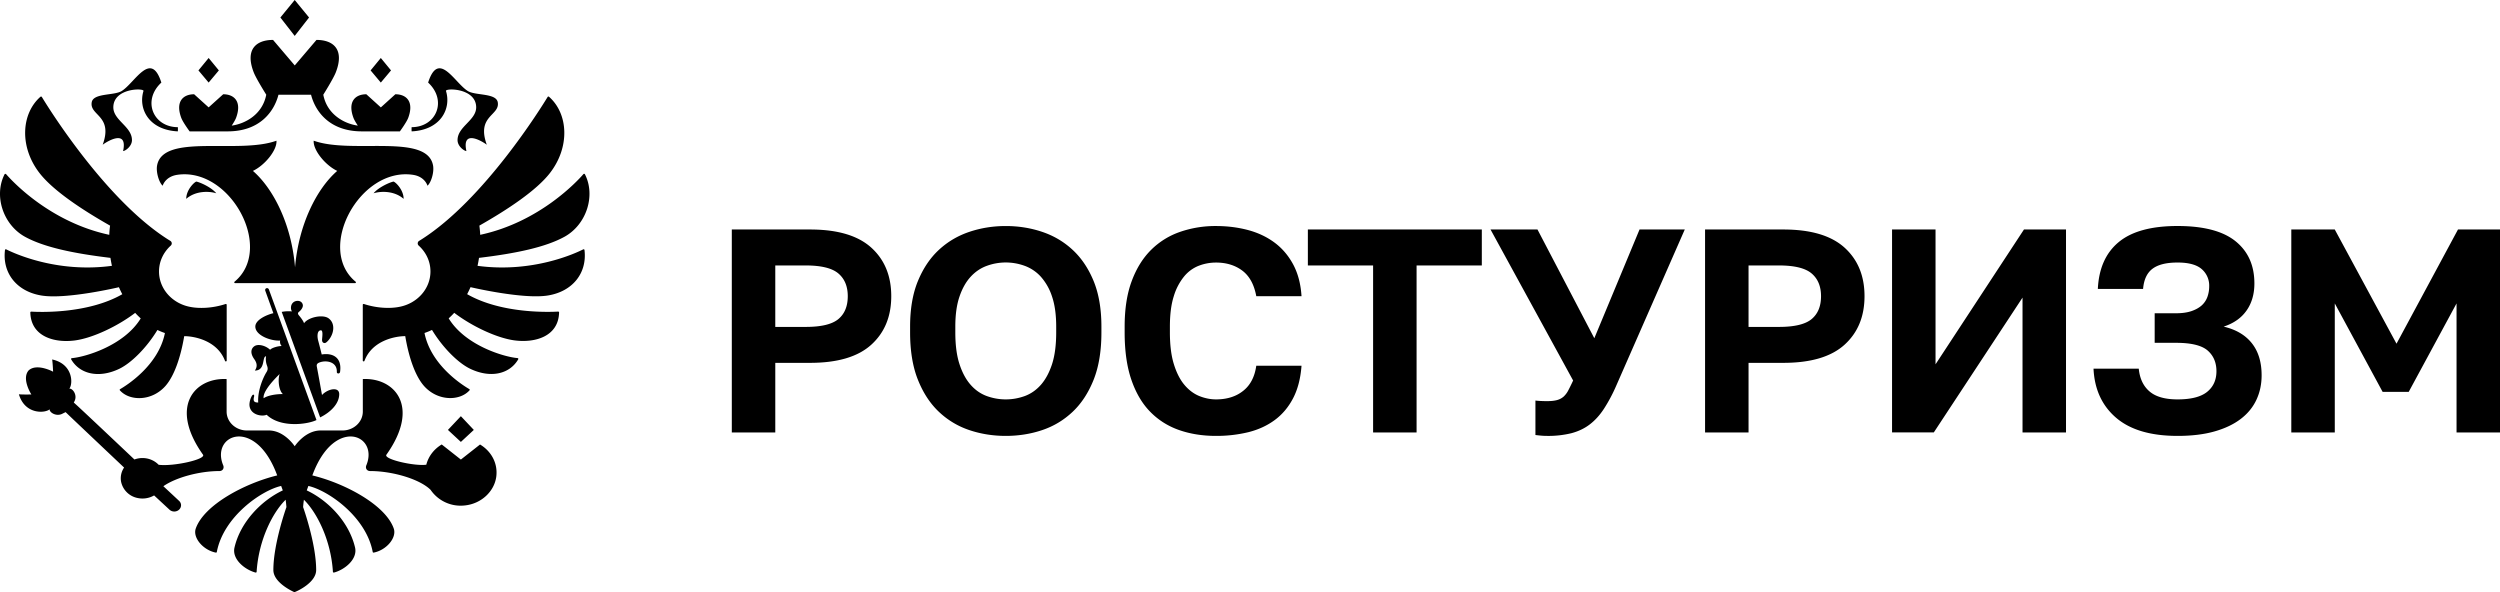 <?xml version="1.0" encoding="UTF-8"?> <svg xmlns="http://www.w3.org/2000/svg" viewBox="0 0 102.398 24.256"> <path d="M29.974 9.4h3.206c1.124 0 1.96.248 2.506.742s.819 1.158.819 1.989c0 .832-.273 1.494-.819 1.989s-1.382.742-2.506.742h-1.425v2.851h-1.781V9.4zm3.028 3.99c.633 0 1.078-.106 1.336-.32.257-.214.386-.526.386-.938 0-.403-.129-.714-.386-.932-.258-.218-.703-.327-1.336-.327h-1.247v2.518h1.247zM41.195 17.854c-.522 0-1.02-.079-1.49-.237s-.887-.408-1.247-.748-.646-.777-.86-1.312c-.214-.534-.321-1.182-.321-1.941v-.237c0-.729.107-1.352.321-1.87s.5-.944.86-1.277.776-.578 1.247-.736c.471-.159.968-.238 1.49-.238s1.02.079 1.49.238c.472.158.887.403 1.247.736s.647.758.861 1.277c.213.519.32 1.142.32 1.87v.237c0 .76-.107 1.407-.32 1.941-.214.535-.501.973-.861 1.312s-.775.59-1.247.748c-.47.158-.967.237-1.49.237zm0-1.495c.27 0 .528-.047.778-.137.249-.092.469-.244.659-.458.189-.214.342-.495.457-.843.114-.349.172-.783.172-1.307v-.237c0-.491-.058-.902-.172-1.235a2.279 2.279 0 00-.457-.808 1.666 1.666 0 00-.659-.445 2.256 2.256 0 00-1.555 0c-.25.091-.47.24-.659.445-.19.206-.343.475-.457.808-.115.333-.173.744-.173 1.235v.237c0 .523.058.958.173 1.307.114.348.267.629.457.843.189.214.409.366.659.458.249.09.508.137.777.137zM49.805 17.854c-.546 0-1.047-.079-1.502-.237s-.85-.405-1.182-.742c-.333-.336-.592-.773-.778-1.312-.186-.538-.278-1.188-.278-1.947v-.237c0-.729.097-1.352.291-1.87.193-.519.459-.944.795-1.277a3.119 3.119 0 011.188-.736 4.416 4.416 0 011.467-.238c.467 0 .906.056 1.318.166.411.111.773.283 1.086.517.313.234.566.533.761.897.193.364.307.795.338 1.294h-1.853c-.087-.475-.277-.823-.569-1.045-.293-.221-.653-.333-1.081-.333-.245 0-.48.044-.706.131a1.47 1.47 0 00-.6.439 2.342 2.342 0 00-.422.807c-.107.333-.16.748-.16 1.247v.237c0 .523.055.961.166 1.312.11.352.255.633.434.843.178.21.38.36.605.452.226.09.453.137.683.137.451 0 .823-.117 1.116-.352.293-.232.471-.576.534-1.027h1.853c-.039.523-.154.967-.344 1.33-.19.365-.439.662-.748.891-.31.23-.67.396-1.081.5a5.535 5.535 0 01-1.331.153zM56.241 10.872h-2.672V9.4h7.125v1.472h-2.672v6.841h-1.781v-6.841zM63.366 17.854c-.088 0-.173-.004-.256-.012s-.156-.016-.22-.024v-1.412c.063.008.137.014.22.018s.168.006.256.006c.174 0 .314-.016.421-.047a.665.665 0 00.268-.148.94.94 0 00.189-.262c.056-.107.119-.235.19-.387L61.051 9.4h1.923l2.328 4.454L67.154 9.4h1.853l-2.814 6.413a6.522 6.522 0 01-.505.943c-.17.258-.362.468-.576.63-.213.163-.461.28-.742.356a3.938 3.938 0 01-1.004.112zM69.838 9.4h3.206c1.124 0 1.959.248 2.506.742.546.495.819 1.158.819 1.989 0 .832-.273 1.494-.819 1.989-.547.495-1.382.742-2.506.742h-1.425v2.851h-1.781V9.4zm3.028 3.99c.633 0 1.078-.106 1.336-.32.257-.214.386-.526.386-.938 0-.403-.129-.714-.386-.932-.258-.218-.703-.327-1.336-.327h-1.247v2.518h1.247zM77.497 9.4h1.781v5.522L82.9 9.4h1.722v8.313h-1.781V12.19l-3.634 5.522h-1.71V9.4zM89.193 17.854c-1.101 0-1.939-.247-2.518-.742-.577-.494-.887-1.165-.926-2.013h1.853c.039.404.186.715.439.932.253.219.637.328 1.151.328.555 0 .958-.104 1.212-.31.253-.206.38-.487.38-.843s-.121-.64-.362-.85c-.242-.209-.671-.314-1.288-.314h-.88v-1.211h.88c.245 0 .455-.03.629-.089.174-.06.314-.139.422-.237a.865.865 0 00.231-.351c.047-.135.071-.277.071-.427a.892.892 0 00-.309-.707c-.206-.178-.534-.267-.986-.267-.459 0-.801.085-1.027.255-.226.17-.354.445-.386.826h-1.853c.04-.839.325-1.479.855-1.918.53-.439 1.334-.659 2.41-.659 1.069 0 1.86.208 2.375.624.515.416.772.991.772 1.728 0 .436-.107.806-.321 1.11-.214.305-.526.525-.938.659.506.119.892.347 1.157.683.266.337.398.773.398 1.312 0 .364-.071.699-.214 1.004s-.356.565-.642.783-.644.389-1.074.511c-.428.122-.933.183-1.511.183zM93.849 9.4h1.781l2.529 4.678 2.518-4.678h1.722v8.313h-1.781v-5.285l-1.959 3.622H97.59l-1.959-3.622v5.285H93.85V9.4z"></path> <g> <path fill-rule="evenodd" clip-rule="evenodd" d="M16.532 8.145c-.377-.331-.92-.324-1.231-.228.204-.25.679-.456.819-.48.107.04.412.354.412.708zm1.205-1.371c-.248-1.328-3.334-.448-4.888-1.012-.03.387.478 1.008.964 1.238-.831.721-1.577 2.174-1.728 3.949-.148-1.776-.895-3.228-1.726-3.949.486-.229.995-.85.965-1.237-1.554.564-4.64-.316-4.889 1.011-.052.282.083.71.229.833.026-.089.162-.38.593-.446 2.174-.329 3.989 3.023 2.351 4.377a.033.033 0 00.023.059h4.912c.033 0 .048-.038.022-.059-1.639-1.354.177-4.706 2.351-4.377.431.065.566.357.593.446.146-.123.281-.551.228-.833zm.53-3.047c.221.709-.2 1.595-1.405 1.654-.009-.013-.003-.172-.003-.172 1.01 0 1.473-1.088.677-1.827.428-1.342 1.075 0 1.623.345.309.194 1.161.078 1.229.462.097.549-.885.542-.449 1.74-.219-.167-1.031-.633-.835.258-.085 0-.363-.189-.363-.448 0-.555.763-.808.763-1.343-.002-.798-1.276-.794-1.237-.669zM4.206 5.929c.436-1.198-.545-1.19-.449-1.74.067-.384.92-.268 1.229-.462.548-.345 1.195-1.687 1.623-.345-.797.739-.334 1.827.677 1.827 0 0 .005.159-.004.172-1.205-.059-1.625-.945-1.405-1.654.039-.125-1.235-.129-1.235.669 0 .535.763.788.763 1.343 0 .258-.278.448-.363.448.195-.891-.617-.424-.836-.258zm3.422 2.216c0-.354.306-.668.412-.708.141.025.616.23.819.48-.311-.096-.853-.103-1.231.228zM12.659.717L12.071 0l-.587.717.587.754.588-.754zm3.357 2.167l-.418-.509-.418.509.418.498.418-.498zm3.391 14.725l-.53-.562-.53.562.53.492.53-.492zM8.964 2.884l-.418-.509-.418.509.418.498.418-.498zM7.767 5.381h1.56c1.311 0 1.9-.805 2.079-1.502h1.334c.178.698.768 1.502 2.079 1.502h1.56s.272-.37.341-.553c.246-.66-.068-.967-.527-.967l-.594.538-.594-.538c-.459 0-.773.307-.527.967.031.084.106.208.178.317-.553-.076-1.26-.455-1.414-1.266 0 0 .408-.649.511-.912.369-.945-.102-1.332-.79-1.332l-.89 1.045-.889-1.045c-.688 0-1.159.386-.79 1.332.103.263.512.912.512.912-.155.812-.861 1.19-1.415 1.266.071-.108.146-.232.178-.317.246-.66-.068-.967-.527-.967l-.596.537-.594-.537c-.459 0-.773.307-.527.967.068.183.342.553.342.553zm16.121 4.833c-.301.153-2.066.98-4.328.674.023-.108.043-.217.06-.326 1.505-.18 2.729-.436 3.509-.869.889-.495 1.277-1.676.829-2.555a.038.038 0 00-.061-.007c-.246.283-1.792 1.964-4.228 2.487a4.755 4.755 0 00-.034-.377c1.183-.671 2.338-1.444 2.888-2.151.831-1.069.755-2.432-.036-3.127a.037.037 0 00-.056.008c-.251.413-2.594 4.199-5.166 5.834-.025.017-.06.038-.095.059a.122.122 0 00-.019.197c.297.269.48.643.48 1.058 0 .722-.557 1.322-1.292 1.453-.374.072-.913.051-1.432-.12-.023-.007-.048.008-.048.031v2.287c0 .037.057.045.069.01.315-.834 1.259-1.012 1.671-1.012.148.893.414 1.631.758 2.029.562.646 1.478.637 1.875.189.014-.015.009-.039-.01-.049-.233-.135-1.568-.954-1.835-2.298.105-.036.208-.077.307-.126.431.713 1.059 1.348 1.563 1.591.848.407 1.625.209 1.969-.386.013-.021-.002-.048-.027-.051-.525-.041-2.136-.503-2.821-1.627.078-.072.155-.147.227-.227.718.546 1.732 1.028 2.459 1.128.85.115 1.812-.156 1.836-1.144a.036.036 0 00-.038-.035c-.303.018-2.303.105-3.728-.713.049-.094.095-.189.138-.287 0 0 2.154.509 3.174.34 1.015-.167 1.608-.923 1.494-1.864-.003-.021-.031-.035-.052-.024zm-19.017 1.55s-2.154.509-3.174.34C.682 11.937.09 11.182.204 10.241c.002-.023.03-.038.053-.026.303.153 2.068.979 4.327.673a6.023 6.023 0 01-.06-.326c-1.505-.18-2.729-.436-3.509-.869C.128 9.199-.261 8.018.187 7.139a.04.04 0 01.062-.007c.248.285 1.793 1.964 4.227 2.486a3.62 3.62 0 01.033-.376c-1.183-.671-2.338-1.444-2.888-2.151C.79 6.022.866 4.66 1.656 3.964c.018-.015.046-.011.058.008.252.416 2.594 4.2 5.164 5.833l.096.059c.073.044.082.14.019.197-.296.269-.48.643-.48 1.059 0 .722.557 1.322 1.292 1.453.374.072.913.051 1.432-.12.023-.007.048.008.048.031v2.287c0 .037-.056.045-.069.01-.315-.834-1.258-1.012-1.671-1.012-.15.893-.415 1.631-.76 2.03-.562.646-1.478.637-1.874.189a.031.031 0 01.009-.049c.233-.135 1.568-.954 1.835-2.298a2.639 2.639 0 01-.307-.126c-.431.713-1.059 1.348-1.562 1.591-.85.407-1.626.209-1.97-.386-.013-.021.002-.048.028-.051.524-.041 2.134-.503 2.82-1.627a3.472 3.472 0 01-.227-.227c-.718.546-1.732 1.028-2.459 1.128-.85.115-1.812-.156-1.836-1.144 0-.019.018-.036.039-.035.303.019 2.303.105 3.728-.713a4.464 4.464 0 01-.138-.287zm14.006 7.059l.785-.617c.45.267.732.757.667 1.304-.076.623-.623 1.127-1.295 1.193a1.491 1.491 0 01-1.397-.639c-.443-.441-1.563-.77-2.473-.77-.142 0-.208-.119-.159-.236.364-.876-.419-1.511-1.229-.994-.354.225-.712.669-.983 1.409 1.329.321 2.999 1.208 3.335 2.176.131.374-.299.884-.82.985a.034.034 0 01-.042-.027c-.272-1.444-1.826-2.521-2.635-2.703l-.067.182c.881.416 1.733 1.295 1.979 2.339.111.478-.422.909-.862 1.026-.021.006-.044-.01-.045-.031-.083-1.32-.667-2.441-1.188-2.951a4.196 4.196 0 00-.033.301s.535 1.49.535 2.578c0 .505-.751.858-.891.908-.11-.05-.862-.403-.862-.908 0-1.088.535-2.578.535-2.578a5.775 5.775 0 00-.032-.301c-.522.51-1.105 1.632-1.189 2.952-.001.021-.022.036-.045.03-.44-.117-.974-.549-.861-1.026.243-1.044 1.098-1.923 1.978-2.339l-.067-.182c-.809.182-2.362 1.259-2.635 2.703a.034.034 0 01-.042.027c-.521-.102-.951-.611-.821-.985.338-.968 2.007-1.854 3.336-2.176-.271-.74-.63-1.185-.983-1.409-.81-.517-1.593.118-1.229.994.049.117-.018.236-.159.236-.804 0-1.772.257-2.292.621 0 0 .63.586.64.597a.245.245 0 01.084.161c.012.144-.104.268-.258.278a.289.289 0 01-.216-.076l-.629-.583a.95.95 0 01-.67.107.86.86 0 01-.684-.676.777.777 0 01.125-.572s-2.375-2.244-2.395-2.271l-.111.054c-.255.152-.556-.037-.544-.17-.18.165-1.012.225-1.259-.614.168.015.511.007.511.007s-.41-.635-.114-.983c.335-.312 1.004.05 1.004.05s-.014-.336-.038-.501c.865.19.858 1.01.702 1.196.135-.02.347.264.208.523l-.024.048c.045.022 2.483 2.33 2.483 2.33a.959.959 0 01.328-.059c.265 0 .5.107.664.276.62.076 1.942-.224 1.818-.412-1.41-1.983-.331-3.165.966-3.099v1.332c0 .428.373.774.833.774h.896c.642 0 1.06.646 1.06.646s.419-.646 1.061-.646h.896c.46 0 .833-.347.833-.774v-1.332c1.297-.066 2.376 1.115.966 3.099-.126.189 1.161.476 1.634.409.089-.347.319-.643.632-.829l.784.618zm-5.784-3.979c.28-.104.718-.02.703.385-.004.091.125.091.134-.002.084-.605-.324-.779-.752-.708-.053-.208-.097-.39-.146-.569-.04-.146-.055-.42.114-.42.091 0 .055.255.046.364-.008.097.027.155.105.157.048.002.109-.061.146-.102.244-.275.301-.705.015-.911-.24-.173-.84-.044-1.005.203-.025-.093-.145-.247-.201-.313-.056-.065-.07-.11.007-.167.036-.028.146-.137.146-.249 0-.066-.052-.189-.216-.189-.129 0-.272.089-.272.289 0 .044.011.092.039.143a1.477 1.477 0 00-.417.02l1.574 4.321c.451-.222.781-.575.781-.952 0-.322-.475-.216-.705.035-.073-.408-.14-.785-.212-1.162-.02-.105.033-.142.116-.173zm-2.227-2.935l.331.919c-.283.067-.739.274-.739.547 0 .365.645.601 1.018.573a.246.246 0 00.061.225c-.135 0-.391.063-.474.153-.198-.184-.507-.251-.653-.139-.148.112-.152.304.002.52.106.15.147.297.026.471.449 0 .284-.584.46-.584a.741.741 0 00.042.39c.034.097.034.165-.024.258-.145.231-.37.765-.34 1.245-.146-.001-.222-.037-.17-.238.02-.074-.026-.128-.088-.036a.786.786 0 00-.101.351c0 .428.511.514.705.424.563.545 1.67.399 2.041.217l-1.948-5.346c-.04-.103-.183-.055-.149.05zm-.067 4.403c.169-.119.505-.172.787-.172-.163-.147-.214-.574-.132-.821-.389.38-.695.773-.655.993z"></path> </g> </svg> 